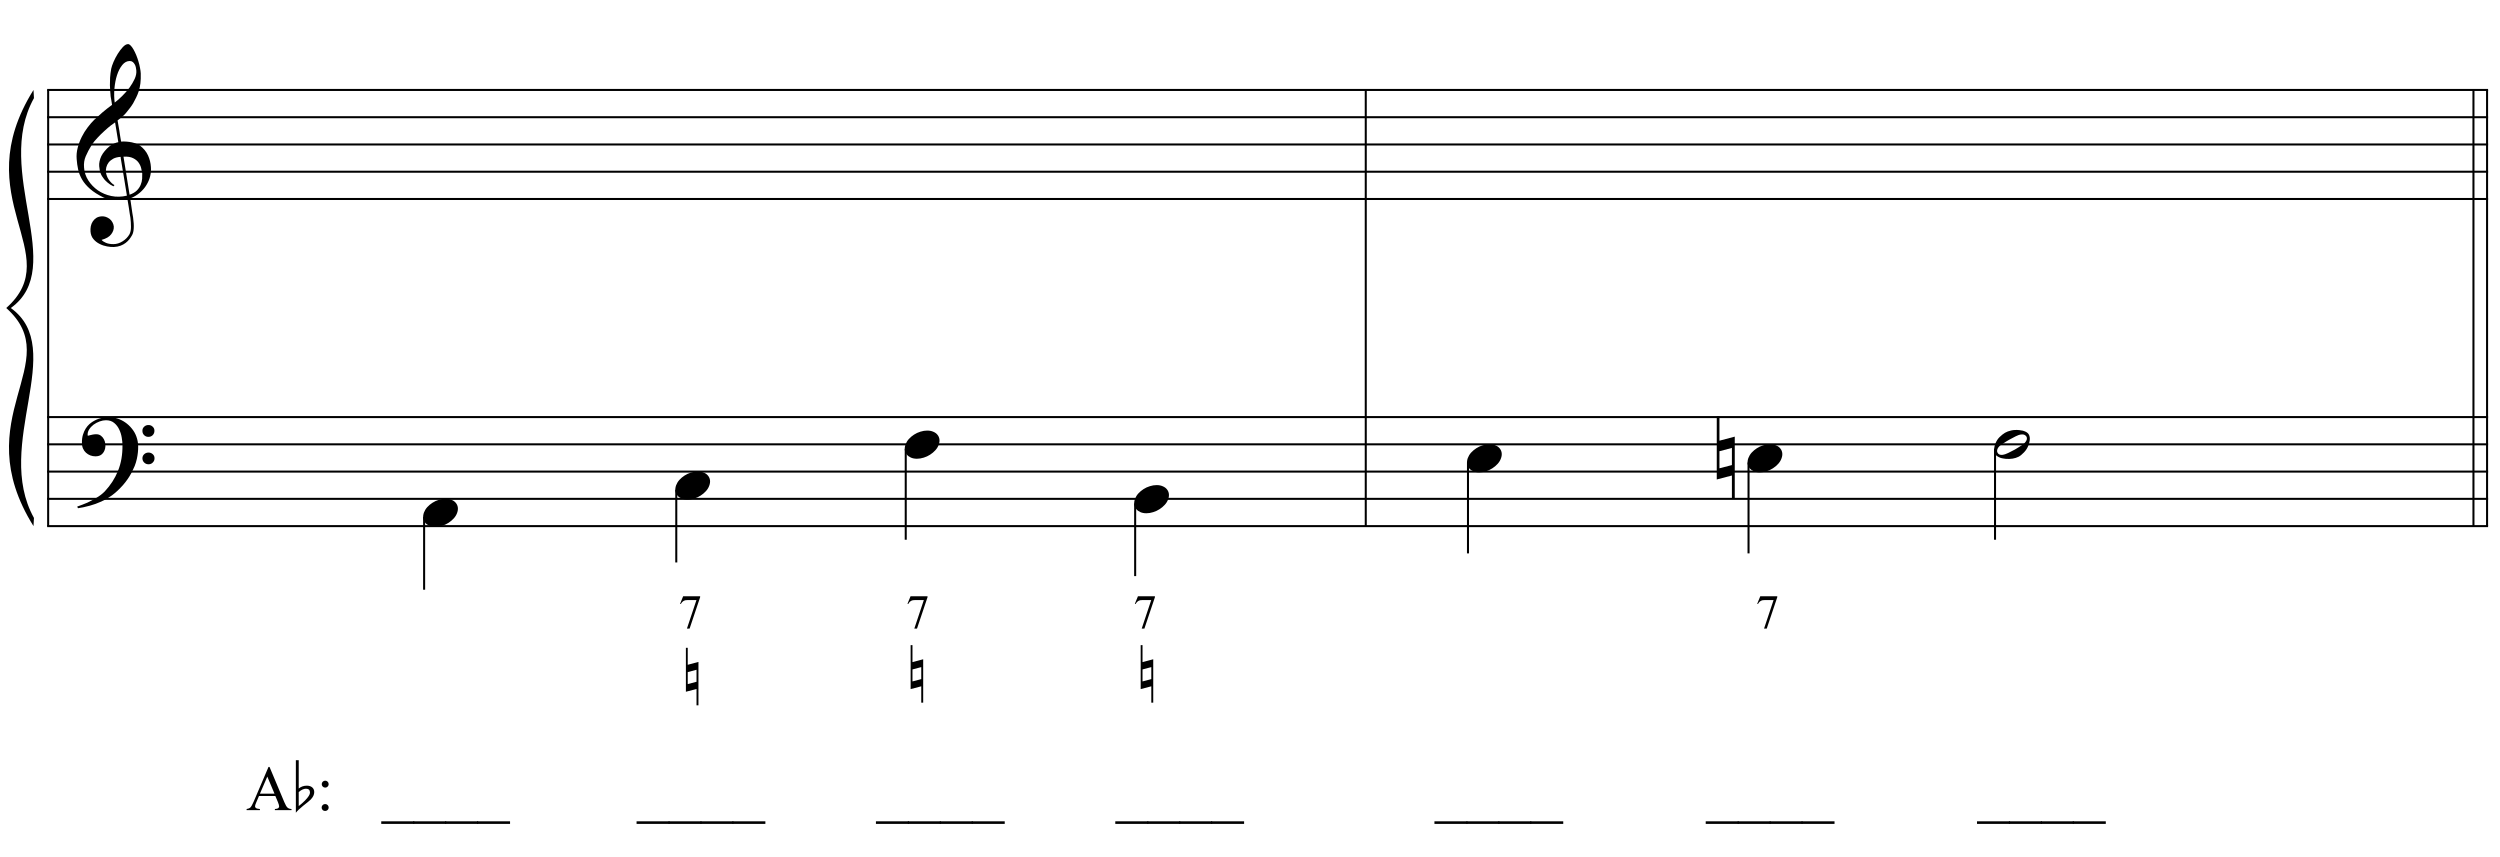 <?xml version="1.0" encoding="UTF-8"?>
<svg xmlns="http://www.w3.org/2000/svg" xmlns:xlink="http://www.w3.org/1999/xlink" width="423pt" height="145pt" viewBox="0 0 423 145" version="1.1">
<defs>
<g>
<symbol overflow="visible" id="glyph0-0">
<path style="stroke:none;" d=""/>
</symbol>
<symbol overflow="visible" id="glyph0-1">
<path style="stroke:none;" d="M 8.594 4.656 C 8.25 4.719 7.883 4.754 7.5 4.766 C 7.113 4.773 6.734 4.766 6.359 4.734 C 5.992 4.703 5.656 4.656 5.344 4.594 C 5.031 4.539 4.773 4.469 4.578 4.375 C 3.629 3.914 2.863 3.43 2.281 2.922 C 1.695 2.41 1.242 1.879 0.922 1.328 C 0.598 0.773 0.375 0.207 0.25 -0.375 C 0.125 -0.957 0.039 -1.547 0 -2.141 C -0.051 -2.773 0.004 -3.41 0.172 -4.047 C 0.336 -4.691 0.566 -5.305 0.859 -5.891 C 1.148 -6.473 1.484 -7.008 1.859 -7.5 C 2.234 -8 2.609 -8.43 2.984 -8.797 C 3.43 -9.211 3.895 -9.629 4.375 -10.047 C 4.863 -10.461 5.398 -10.883 5.984 -11.312 C 5.961 -11.469 5.941 -11.609 5.922 -11.734 C 5.91 -11.859 5.891 -11.984 5.859 -12.109 C 5.836 -12.242 5.812 -12.391 5.781 -12.547 C 5.75 -12.703 5.727 -12.898 5.719 -13.141 C 5.719 -13.234 5.703 -13.41 5.672 -13.672 C 5.648 -13.941 5.633 -14.266 5.625 -14.641 C 5.625 -15.016 5.633 -15.441 5.656 -15.922 C 5.688 -16.398 5.75 -16.898 5.844 -17.422 C 5.906 -17.723 6.035 -18.109 6.234 -18.578 C 6.441 -19.055 6.68 -19.516 6.953 -19.953 C 7.234 -20.398 7.523 -20.785 7.828 -21.109 C 8.141 -21.43 8.43 -21.594 8.703 -21.594 C 8.836 -21.594 8.984 -21.508 9.141 -21.344 C 9.305 -21.176 9.469 -20.953 9.625 -20.672 C 9.781 -20.398 9.93 -20.086 10.078 -19.734 C 10.223 -19.379 10.348 -19.02 10.453 -18.656 C 10.566 -18.289 10.656 -17.926 10.719 -17.562 C 10.789 -17.207 10.832 -16.895 10.844 -16.625 C 10.863 -15.988 10.844 -15.426 10.781 -14.938 C 10.719 -14.445 10.625 -14.008 10.5 -13.625 C 10.375 -13.238 10.227 -12.879 10.062 -12.547 C 9.895 -12.223 9.723 -11.895 9.547 -11.562 C 9.348 -11.238 9.145 -10.945 8.938 -10.688 C 8.738 -10.438 8.535 -10.18 8.328 -9.922 C 8.098 -9.648 7.863 -9.426 7.625 -9.25 C 7.383 -9.07 7.148 -8.879 6.922 -8.672 C 7.035 -8.047 7.133 -7.477 7.219 -6.969 C 7.25 -6.75 7.281 -6.535 7.312 -6.328 C 7.352 -6.117 7.383 -5.926 7.406 -5.75 C 7.438 -5.57 7.461 -5.422 7.484 -5.297 C 7.516 -5.18 7.531 -5.113 7.531 -5.094 C 7.82 -5.125 8.125 -5.125 8.438 -5.094 C 8.75 -5.07 9.051 -5.031 9.344 -4.969 C 9.633 -4.906 9.895 -4.82 10.125 -4.719 C 10.352 -4.625 10.535 -4.535 10.672 -4.453 C 11.328 -3.953 11.797 -3.383 12.078 -2.75 C 12.359 -2.125 12.52 -1.477 12.562 -0.812 C 12.602 -0.289 12.562 0.227 12.438 0.75 C 12.312 1.27 12.102 1.766 11.812 2.234 C 11.531 2.711 11.156 3.148 10.688 3.547 C 10.227 3.941 9.688 4.266 9.062 4.516 C 9.133 5.023 9.203 5.492 9.266 5.922 C 9.328 6.297 9.379 6.656 9.422 7 C 9.473 7.352 9.516 7.598 9.547 7.734 C 9.648 8.473 9.688 9.078 9.656 9.547 C 9.633 10.023 9.547 10.41 9.391 10.703 C 9.254 10.953 9.098 11.191 8.922 11.422 C 8.742 11.648 8.531 11.859 8.281 12.047 C 8.039 12.234 7.754 12.391 7.422 12.516 C 7.098 12.641 6.727 12.711 6.312 12.734 C 5.988 12.754 5.602 12.723 5.156 12.641 C 4.719 12.566 4.297 12.426 3.891 12.219 C 3.484 12.02 3.133 11.75 2.844 11.406 C 2.551 11.062 2.383 10.633 2.344 10.125 C 2.32 9.832 2.336 9.535 2.391 9.234 C 2.453 8.93 2.562 8.66 2.719 8.422 C 2.875 8.18 3.078 7.977 3.328 7.812 C 3.578 7.656 3.891 7.566 4.266 7.547 C 4.484 7.535 4.707 7.566 4.938 7.641 C 5.164 7.723 5.379 7.836 5.578 7.984 C 5.773 8.141 5.93 8.328 6.047 8.547 C 6.172 8.766 6.25 9.004 6.281 9.266 C 6.312 9.723 6.164 10.16 5.844 10.578 C 5.531 11.004 4.988 11.32 4.219 11.531 C 4.344 11.707 4.578 11.867 4.922 12.016 C 5.266 12.172 5.695 12.25 6.219 12.25 C 6.758 12.25 7.281 12.086 7.781 11.766 C 8.281 11.453 8.664 11.055 8.938 10.578 C 9.102 10.254 9.188 9.836 9.188 9.328 C 9.188 8.816 9.156 8.301 9.094 7.781 C 9.07 7.695 9.035 7.484 8.984 7.141 C 8.93 6.805 8.879 6.457 8.828 6.094 C 8.766 5.656 8.688 5.176 8.594 4.656 Z M 8.984 -18.734 C 8.504 -18.734 8.082 -18.508 7.719 -18.062 C 7.352 -17.613 7.055 -17.039 6.828 -16.344 C 6.609 -15.656 6.461 -14.898 6.391 -14.078 C 6.316 -13.254 6.332 -12.461 6.438 -11.703 C 6.844 -12.004 7.266 -12.375 7.703 -12.812 C 8.148 -13.25 8.555 -13.711 8.922 -14.203 C 9.285 -14.703 9.582 -15.203 9.812 -15.703 C 10.039 -16.203 10.133 -16.68 10.094 -17.141 C 10.082 -17.285 10.055 -17.453 10.016 -17.641 C 9.984 -17.828 9.922 -18 9.828 -18.156 C 9.742 -18.312 9.633 -18.445 9.5 -18.562 C 9.363 -18.676 9.191 -18.734 8.984 -18.734 Z M 8.953 3.891 C 9.484 3.703 9.895 3.461 10.188 3.172 C 10.477 2.879 10.691 2.562 10.828 2.219 C 10.973 1.875 11.055 1.531 11.078 1.188 C 11.098 0.844 11.102 0.535 11.094 0.266 C 11.062 0.035 11.004 -0.238 10.922 -0.562 C 10.848 -0.895 10.703 -1.219 10.484 -1.531 C 10.266 -1.844 9.953 -2.098 9.547 -2.297 C 9.141 -2.504 8.598 -2.586 7.922 -2.547 Z M 7.438 -2.516 C 6.938 -2.484 6.52 -2.379 6.188 -2.203 C 5.863 -2.023 5.602 -1.812 5.406 -1.562 C 5.219 -1.312 5.086 -1.039 5.016 -0.75 C 4.953 -0.469 4.93 -0.219 4.953 0 C 4.961 0.219 5.008 0.441 5.094 0.672 C 5.176 0.91 5.285 1.129 5.422 1.328 C 5.566 1.535 5.723 1.723 5.891 1.891 C 6.055 2.055 6.227 2.18 6.406 2.266 C 6.375 2.297 6.348 2.316 6.328 2.328 C 6.316 2.348 6.301 2.375 6.281 2.406 C 6.25 2.426 6.227 2.445 6.219 2.469 C 5.832 2.289 5.492 2.07 5.203 1.812 C 4.922 1.562 4.738 1.379 4.656 1.266 C 4.52 1.086 4.398 0.922 4.297 0.766 C 4.203 0.617 4.125 0.461 4.062 0.297 C 4 0.141 3.945 -0.035 3.906 -0.234 C 3.863 -0.43 3.832 -0.664 3.812 -0.938 C 3.789 -1.195 3.812 -1.473 3.875 -1.766 C 3.938 -2.055 4.035 -2.348 4.172 -2.641 C 4.316 -2.93 4.504 -3.211 4.734 -3.484 C 4.961 -3.766 5.227 -4.031 5.531 -4.281 C 5.695 -4.406 5.844 -4.504 5.969 -4.578 C 6.094 -4.648 6.211 -4.711 6.328 -4.766 C 6.441 -4.828 6.555 -4.875 6.672 -4.906 C 6.785 -4.938 6.91 -4.969 7.047 -5 L 6.5 -8.344 C 6.352 -8.258 6.113 -8.086 5.781 -7.828 C 5.445 -7.566 5.082 -7.254 4.688 -6.891 C 4.289 -6.535 3.898 -6.148 3.516 -5.734 C 3.129 -5.328 2.812 -4.938 2.562 -4.562 C 2.125 -3.852 1.781 -3.203 1.531 -2.609 C 1.281 -2.023 1.188 -1.391 1.25 -0.703 C 1.301 0.078 1.539 0.801 1.969 1.469 C 2.395 2.133 2.938 2.695 3.594 3.156 C 4.258 3.613 5.016 3.93 5.859 4.109 C 6.711 4.285 7.594 4.266 8.5 4.047 C 8.312 2.828 8.133 1.738 7.969 0.781 C 7.895 0.375 7.828 -0.023 7.766 -0.422 C 7.703 -0.816 7.645 -1.164 7.594 -1.469 C 7.539 -1.781 7.5 -2.031 7.469 -2.219 C 7.445 -2.414 7.438 -2.516 7.438 -2.516 Z M 7.438 -2.516 "/>
</symbol>
<symbol overflow="visible" id="glyph0-2">
<path style="stroke:none;" d="M 9.266 4.828 C 9.148 5.035 9.039 5.227 8.938 5.406 C 8.832 5.582 8.723 5.75 8.609 5.906 C 8.504 6.062 8.391 6.219 8.266 6.375 C 8.141 6.531 8 6.703 7.844 6.891 C 7.688 7.066 7.535 7.227 7.391 7.375 C 7.242 7.531 7.098 7.676 6.953 7.812 C 6.816 7.945 6.672 8.078 6.516 8.203 C 6.359 8.328 6.18 8.469 5.984 8.625 C 5.734 8.801 5.5 8.957 5.281 9.094 C 5.07 9.227 4.859 9.348 4.641 9.453 C 4.422 9.566 4.191 9.672 3.953 9.766 C 3.723 9.859 3.469 9.961 3.188 10.078 C 2.906 10.18 2.594 10.281 2.25 10.375 C 1.914 10.469 1.598 10.547 1.297 10.609 C 0.93 10.68 0.57 10.75 0.219 10.812 L 0.094 10.531 C 0.664 10.332 1.242 10.109 1.828 9.859 C 2.305 9.629 2.812 9.359 3.344 9.047 C 3.883 8.734 4.352 8.375 4.75 7.969 C 5.738 6.914 6.488 5.75 7 4.469 C 7.52 3.195 7.77 1.75 7.75 0.125 C 7.75 -0.238 7.707 -0.66 7.625 -1.141 C 7.551 -1.617 7.41 -2.07 7.203 -2.5 C 7.004 -2.938 6.723 -3.305 6.359 -3.609 C 5.992 -3.922 5.523 -4.078 4.953 -4.078 C 4.617 -4.078 4.266 -4.008 3.891 -3.875 C 3.516 -3.738 3.172 -3.555 2.859 -3.328 C 2.555 -3.098 2.305 -2.828 2.109 -2.516 C 1.91 -2.203 1.828 -1.867 1.859 -1.516 C 1.867 -1.461 1.906 -1.445 1.969 -1.469 C 2.039 -1.488 2.141 -1.516 2.266 -1.547 C 2.398 -1.586 2.562 -1.625 2.75 -1.656 C 2.945 -1.695 3.176 -1.711 3.438 -1.703 C 3.707 -1.68 3.938 -1.594 4.125 -1.438 C 4.32 -1.289 4.484 -1.098 4.609 -0.859 C 4.734 -0.629 4.812 -0.375 4.844 -0.094 C 4.883 0.176 4.875 0.441 4.812 0.703 C 4.719 1.109 4.535 1.43 4.266 1.672 C 4.004 1.91 3.641 2.031 3.172 2.031 C 2.879 2.031 2.594 1.977 2.312 1.875 C 2.039 1.77 1.797 1.617 1.578 1.422 C 1.367 1.234 1.203 1 1.078 0.719 C 0.953 0.445 0.891 0.133 0.891 -0.219 C 0.879 -0.75 0.938 -1.219 1.062 -1.625 C 1.188 -2.031 1.344 -2.379 1.531 -2.672 C 1.727 -2.973 1.93 -3.219 2.141 -3.406 C 2.359 -3.594 2.562 -3.742 2.75 -3.859 C 3.207 -4.141 3.664 -4.332 4.125 -4.438 C 4.594 -4.539 5.039 -4.598 5.469 -4.609 C 5.926 -4.609 6.391 -4.531 6.859 -4.375 C 7.336 -4.227 7.785 -4.008 8.203 -3.719 C 8.629 -3.426 9.004 -3.078 9.328 -2.672 C 9.66 -2.273 9.914 -1.832 10.094 -1.344 C 10.301 -0.789 10.406 -0.207 10.406 0.406 C 10.414 1.031 10.344 1.707 10.188 2.438 C 10.133 2.688 10.078 2.906 10.016 3.094 C 9.953 3.289 9.883 3.484 9.812 3.672 C 9.738 3.859 9.656 4.039 9.562 4.219 C 9.469 4.406 9.367 4.609 9.266 4.828 Z M 11.125 -2.266 C 11.113 -2.547 11.207 -2.781 11.406 -2.969 C 11.602 -3.164 11.844 -3.266 12.125 -3.266 C 12.406 -3.273 12.645 -3.188 12.844 -3 C 13.051 -2.82 13.156 -2.594 13.156 -2.312 C 13.164 -2.02 13.07 -1.77 12.875 -1.562 C 12.676 -1.363 12.438 -1.266 12.156 -1.266 C 11.875 -1.254 11.629 -1.348 11.422 -1.547 C 11.223 -1.742 11.125 -1.984 11.125 -2.266 Z M 11.125 2.375 C 11.125 2.094 11.223 1.859 11.422 1.672 C 11.617 1.492 11.859 1.398 12.141 1.391 C 12.422 1.391 12.66 1.477 12.859 1.656 C 13.066 1.832 13.172 2.062 13.172 2.344 C 13.18 2.625 13.086 2.863 12.891 3.062 C 12.703 3.27 12.461 3.375 12.172 3.375 C 11.891 3.383 11.645 3.289 11.438 3.094 C 11.238 2.906 11.133 2.664 11.125 2.375 Z M 11.125 2.375 "/>
</symbol>
<symbol overflow="visible" id="glyph0-3">
<path style="stroke:none;" d="M 0.141 0.016 C 0.266 -0.316 0.453 -0.625 0.703 -0.906 C 0.961 -1.188 1.254 -1.43 1.578 -1.641 C 1.91 -1.859 2.27 -2.023 2.656 -2.141 C 3.039 -2.266 3.426 -2.328 3.812 -2.328 C 4.207 -2.328 4.551 -2.258 4.844 -2.125 C 5.145 -2 5.379 -1.828 5.547 -1.609 C 5.723 -1.398 5.832 -1.148 5.875 -0.859 C 5.914 -0.566 5.875 -0.254 5.75 0.078 C 5.633 0.41 5.445 0.719 5.188 1 C 4.926 1.289 4.629 1.539 4.297 1.75 C 3.961 1.969 3.602 2.133 3.219 2.25 C 2.832 2.375 2.445 2.438 2.062 2.438 C 1.664 2.438 1.32 2.367 1.031 2.234 C 0.75 2.109 0.52 1.938 0.344 1.719 C 0.164 1.5 0.055 1.242 0.016 0.953 C -0.016 0.66 0.023 0.348 0.141 0.016 Z M 0.141 0.016 "/>
</symbol>
<symbol overflow="visible" id="glyph0-4">
<path style="stroke:none;" d="M 0.438 -1.141 L 0.438 1.75 L 2.547 1.203 L 2.547 -1.703 Z M 3.031 -3.609 L 3.031 6.922 L 2.547 6.922 L 2.547 2.969 L -0.016 3.641 L -0.016 -7.031 L 0.438 -7.031 L 0.438 -2.922 Z M 3.031 -3.609 "/>
</symbol>
<symbol overflow="visible" id="glyph0-5">
<path style="stroke:none;" d="M 5.906 -1.641 C 5.977 -1.504 6.023 -1.352 6.047 -1.188 C 6.066 -1.02 6.066 -0.852 6.047 -0.688 C 6.023 -0.52 5.992 -0.363 5.953 -0.219 C 5.922 -0.07 5.883 0.039 5.844 0.125 C 5.676 0.594 5.422 1.004 5.078 1.359 C 4.734 1.723 4.422 1.973 4.141 2.109 C 3.535 2.41 2.812 2.523 1.969 2.453 C 1.852 2.441 1.711 2.422 1.547 2.391 C 1.379 2.367 1.211 2.328 1.047 2.266 C 0.879 2.203 0.719 2.117 0.562 2.016 C 0.406 1.922 0.285 1.801 0.203 1.656 C 0.109 1.5 0.051 1.336 0.031 1.172 C 0.008 1.004 0.008 0.844 0.031 0.688 C 0.051 0.539 0.078 0.398 0.109 0.266 C 0.148 0.141 0.188 0.023 0.219 -0.078 C 0.395 -0.547 0.641 -0.93 0.953 -1.234 C 1.273 -1.547 1.578 -1.785 1.859 -1.953 C 2.141 -2.117 2.488 -2.25 2.906 -2.344 C 3.32 -2.438 3.785 -2.457 4.297 -2.406 C 4.398 -2.383 4.523 -2.363 4.672 -2.344 C 4.816 -2.332 4.961 -2.297 5.109 -2.234 C 5.266 -2.18 5.414 -2.109 5.562 -2.016 C 5.707 -1.922 5.82 -1.797 5.906 -1.641 Z M 5.484 -1.328 C 5.379 -1.473 5.254 -1.57 5.109 -1.625 C 4.973 -1.676 4.82 -1.691 4.656 -1.672 C 4.488 -1.66 4.316 -1.625 4.141 -1.562 C 3.973 -1.5 3.816 -1.43 3.672 -1.359 C 3.461 -1.266 3.273 -1.164 3.109 -1.062 C 2.941 -0.969 2.766 -0.875 2.578 -0.781 C 2.223 -0.582 1.863 -0.359 1.5 -0.109 C 1.363 -0.023 1.223 0.066 1.078 0.172 C 0.941 0.285 0.82 0.41 0.719 0.547 C 0.625 0.68 0.562 0.828 0.531 0.984 C 0.5 1.141 0.523 1.289 0.609 1.438 C 0.691 1.582 0.805 1.68 0.953 1.734 C 1.109 1.785 1.266 1.801 1.422 1.781 C 1.586 1.758 1.758 1.719 1.938 1.656 C 2.113 1.594 2.273 1.523 2.422 1.453 C 2.629 1.359 2.82 1.258 3 1.156 C 3.176 1.062 3.359 0.969 3.547 0.875 C 3.723 0.77 3.895 0.664 4.062 0.562 C 4.227 0.469 4.41 0.352 4.609 0.219 C 4.734 0.133 4.863 0.039 5 -0.062 C 5.145 -0.176 5.266 -0.301 5.359 -0.438 C 5.461 -0.57 5.531 -0.719 5.562 -0.875 C 5.594 -1.031 5.566 -1.18 5.484 -1.328 Z M 5.484 -1.328 "/>
</symbol>
<symbol overflow="visible" id="glyph1-0">
<path style="stroke:none;" d="M 1.125 0 L 1.125 -5.062 L 5.172 -5.062 L 5.172 0 Z M 1.25 -0.125 L 5.047 -0.125 L 5.047 -4.938 L 1.25 -4.938 Z M 1.25 -0.125 "/>
</symbol>
<symbol overflow="visible" id="glyph1-1">
<path style="stroke:none;" d="M 0.812 -5.359 L 3.688 -5.359 L 3.688 -5.203 L 1.906 0.109 L 1.453 0.109 L 3.062 -4.719 L 1.578 -4.719 C 1.285 -4.719 1.078 -4.68 0.953 -4.609 C 0.723 -4.484 0.547 -4.297 0.422 -4.047 L 0.297 -4.094 Z M 0.812 -5.359 "/>
</symbol>
<symbol overflow="visible" id="glyph1-2">
<path style="stroke:none;" d=""/>
</symbol>
<symbol overflow="visible" id="glyph2-0">
<path style="stroke:none;" d=""/>
</symbol>
<symbol overflow="visible" id="glyph2-1">
<path style="stroke:none;" d="M 2.625 -5.75 L 1.141 -5.359 L 1.141 -3.328 L 2.625 -3.719 Z M 1.141 -6.594 L 2.953 -7.078 L 2.953 0.266 L 2.625 0.266 L 2.625 -2.5 L 0.828 -2.031 L 0.828 -9.469 L 1.141 -9.469 Z M 1.141 -6.594 "/>
</symbol>
<symbol overflow="visible" id="glyph3-0">
<path style="stroke:none;" d="M 1.5 0 L 1.5 -6.75 L 6.891 -6.75 L 6.891 0 Z M 1.672 -0.172 L 6.734 -0.172 L 6.734 -6.578 L 1.672 -6.578 Z M 1.672 -0.172 "/>
</symbol>
<symbol overflow="visible" id="glyph3-1">
<path style="stroke:none;" d="M 4.938 -2.391 L 2.172 -2.391 L 1.688 -1.266 C 1.562 -0.984 1.5 -0.773 1.5 -0.641 C 1.5 -0.535 1.551 -0.441 1.656 -0.359 C 1.758 -0.273 1.984 -0.219 2.328 -0.188 L 2.328 0 L 0.078 0 L 0.078 -0.188 C 0.379 -0.25 0.578 -0.32 0.672 -0.406 C 0.848 -0.57 1.047 -0.91 1.266 -1.422 L 3.781 -7.312 L 3.953 -7.312 L 6.453 -1.359 C 6.648 -0.891 6.828 -0.582 6.984 -0.438 C 7.148 -0.289 7.379 -0.207 7.672 -0.188 L 7.672 0 L 4.859 0 L 4.859 -0.188 C 5.141 -0.207 5.328 -0.254 5.422 -0.328 C 5.523 -0.41 5.578 -0.508 5.578 -0.625 C 5.578 -0.781 5.508 -1.023 5.375 -1.359 Z M 4.797 -2.781 L 3.578 -5.672 L 2.328 -2.781 Z M 4.797 -2.781 "/>
</symbol>
<symbol overflow="visible" id="glyph3-2">
<path style="stroke:none;" d="M 1.531 -4.984 C 1.688 -4.984 1.82 -4.926 1.938 -4.812 C 2.051 -4.695 2.109 -4.555 2.109 -4.391 C 2.109 -4.234 2.051 -4.098 1.938 -3.984 C 1.82 -3.867 1.688 -3.812 1.531 -3.812 C 1.363 -3.812 1.223 -3.867 1.109 -3.984 C 0.992 -4.098 0.938 -4.234 0.938 -4.391 C 0.938 -4.555 0.992 -4.695 1.109 -4.812 C 1.223 -4.926 1.363 -4.984 1.531 -4.984 Z M 1.516 -1.031 C 1.68 -1.031 1.82 -0.973 1.938 -0.859 C 2.051 -0.742 2.109 -0.602 2.109 -0.438 C 2.109 -0.27 2.047 -0.129 1.922 -0.016 C 1.805 0.086 1.672 0.141 1.516 0.141 C 1.348 0.141 1.207 0.086 1.094 -0.016 C 0.977 -0.129 0.922 -0.27 0.922 -0.438 C 0.922 -0.602 0.977 -0.742 1.094 -0.859 C 1.207 -0.973 1.348 -1.031 1.516 -1.031 Z M 1.516 -1.031 "/>
</symbol>
<symbol overflow="visible" id="glyph3-3">
<path style="stroke:none;" d=""/>
</symbol>
<symbol overflow="visible" id="glyph3-4">
<path style="stroke:none;" d="M 5.5 2.328 L -0.094 2.328 L -0.094 1.891 L 5.5 1.891 Z M 5.5 2.328 "/>
</symbol>
<symbol overflow="visible" id="glyph4-0">
<path style="stroke:none;" d=""/>
</symbol>
<symbol overflow="visible" id="glyph4-1">
<path style="stroke:none;" d="M 3.719 -3.047 C 3.719 -2.629 3.52 -2.211 3.125 -1.797 C 2.938 -1.609 2.516 -1.258 1.859 -0.75 C 1.273 -0.281 0.859 0.113 0.609 0.438 L 0.609 -8.453 L 1.094 -8.453 L 1.094 -3.656 C 1.477 -3.977 1.938 -4.141 2.469 -4.141 C 2.82 -4.141 3.113 -4.051 3.344 -3.875 C 3.594 -3.676 3.719 -3.398 3.719 -3.047 Z M 3 -2.953 C 3 -3.398 2.773 -3.625 2.328 -3.625 C 1.941 -3.625 1.531 -3.438 1.094 -3.062 L 1.094 -0.688 C 1.469 -0.977 1.82 -1.289 2.156 -1.625 C 2.719 -2.207 3 -2.648 3 -2.953 Z M 3 -2.953 "/>
</symbol>
</g>
</defs>
<g id="surface1">
<rect x="0" y="0" width="423" height="145" style="fill:rgb(100%,100%,100%);fill-opacity:1;stroke:none;"/>
<path style="fill:none;stroke-width:0.345;stroke-linecap:butt;stroke-linejoin:miter;stroke:rgb(0%,0%,0%);stroke-opacity:1;stroke-miterlimit:10;" d="M 163.148 718.781 L 163.148 644.98 " transform="matrix(1,0,0,-1,-155,734)"/>
<g style="fill:rgb(0%,0%,0%);fill-opacity:1;">
  <use xlink:href="#glyph0-1" x="12.972" y="29.056"/>
</g>
<g style="fill:rgb(0%,0%,0%);fill-opacity:1;">
  <use xlink:href="#glyph0-2" x="12.972" y="75.181"/>
</g>
<path style="fill:none;stroke-width:0.345;stroke-linecap:butt;stroke-linejoin:miter;stroke:rgb(0%,0%,0%);stroke-opacity:1;stroke-miterlimit:10;" d="M 386.086 718.781 L 386.086 644.98 " transform="matrix(1,0,0,-1,-155,734)"/>
<path style="fill:none;stroke-width:0.345;stroke-linecap:butt;stroke-linejoin:miter;stroke:rgb(0%,0%,0%);stroke-opacity:1;stroke-miterlimit:10;" d="M 575.812 718.781 L 575.812 644.98 " transform="matrix(1,0,0,-1,-155,734)"/>
<path style="fill:none;stroke-width:0.345;stroke-linecap:butt;stroke-linejoin:miter;stroke:rgb(0%,0%,0%);stroke-opacity:1;stroke-miterlimit:10;" d="M 573.508 718.781 L 573.508 644.98 " transform="matrix(1,0,0,-1,-155,734)"/>
<path style="fill:none;stroke-width:0.345;stroke-linecap:butt;stroke-linejoin:miter;stroke:rgb(0%,0%,0%);stroke-opacity:1;stroke-miterlimit:10;" d="M 162.977 718.781 L 575.984 718.781 " transform="matrix(1,0,0,-1,-155,734)"/>
<path style="fill:none;stroke-width:0.345;stroke-linecap:butt;stroke-linejoin:miter;stroke:rgb(0%,0%,0%);stroke-opacity:1;stroke-miterlimit:10;" d="M 162.977 714.168 L 575.984 714.168 " transform="matrix(1,0,0,-1,-155,734)"/>
<path style="fill:none;stroke-width:0.345;stroke-linecap:butt;stroke-linejoin:miter;stroke:rgb(0%,0%,0%);stroke-opacity:1;stroke-miterlimit:10;" d="M 162.977 709.555 L 575.984 709.555 " transform="matrix(1,0,0,-1,-155,734)"/>
<path style="fill:none;stroke-width:0.345;stroke-linecap:butt;stroke-linejoin:miter;stroke:rgb(0%,0%,0%);stroke-opacity:1;stroke-miterlimit:10;" d="M 162.977 704.945 L 575.984 704.945 " transform="matrix(1,0,0,-1,-155,734)"/>
<path style="fill:none;stroke-width:0.345;stroke-linecap:butt;stroke-linejoin:miter;stroke:rgb(0%,0%,0%);stroke-opacity:1;stroke-miterlimit:10;" d="M 162.977 700.332 L 575.984 700.332 " transform="matrix(1,0,0,-1,-155,734)"/>
<path style="fill:none;stroke-width:0.345;stroke-linecap:butt;stroke-linejoin:miter;stroke:rgb(0%,0%,0%);stroke-opacity:1;stroke-miterlimit:10;" d="M 162.977 663.43 L 575.984 663.43 " transform="matrix(1,0,0,-1,-155,734)"/>
<path style="fill:none;stroke-width:0.345;stroke-linecap:butt;stroke-linejoin:miter;stroke:rgb(0%,0%,0%);stroke-opacity:1;stroke-miterlimit:10;" d="M 162.977 658.82 L 575.984 658.82 " transform="matrix(1,0,0,-1,-155,734)"/>
<path style="fill:none;stroke-width:0.345;stroke-linecap:butt;stroke-linejoin:miter;stroke:rgb(0%,0%,0%);stroke-opacity:1;stroke-miterlimit:10;" d="M 162.977 654.207 L 575.984 654.207 " transform="matrix(1,0,0,-1,-155,734)"/>
<path style="fill:none;stroke-width:0.345;stroke-linecap:butt;stroke-linejoin:miter;stroke:rgb(0%,0%,0%);stroke-opacity:1;stroke-miterlimit:10;" d="M 162.977 649.594 L 575.984 649.594 " transform="matrix(1,0,0,-1,-155,734)"/>
<path style="fill:none;stroke-width:0.345;stroke-linecap:butt;stroke-linejoin:miter;stroke:rgb(0%,0%,0%);stroke-opacity:1;stroke-miterlimit:10;" d="M 162.977 644.98 L 575.984 644.98 " transform="matrix(1,0,0,-1,-155,734)"/>
<path style=" stroke:none;fill-rule:nonzero;fill:rgb(0%,0%,0%);fill-opacity:1;" d="M 5.668 15.219 C -5.863 33.668 11.434 42.895 1.055 52.117 L 1.824 52.117 C 11.512 45.199 -1.172 29.055 5.746 16.602 "/>
<path style=" stroke:none;fill-rule:nonzero;fill:rgb(0%,0%,0%);fill-opacity:1;" d="M 5.668 89.02 C -5.863 70.57 11.434 61.344 1.055 52.117 L 1.824 52.117 C 11.512 59.039 -1.172 75.18 5.746 87.637 "/>
<path style="fill:none;stroke-width:0.345;stroke-linecap:butt;stroke-linejoin:miter;stroke:rgb(0%,0%,0%);stroke-opacity:1;stroke-miterlimit:10;" d="M 226.762 646.52 L 226.762 634.219 " transform="matrix(1,0,0,-1,-155,734)"/>
<g style="fill:rgb(0%,0%,0%);fill-opacity:1;">
  <use xlink:href="#glyph0-3" x="71.589" y="86.713"/>
</g>
<path style="fill:none;stroke-width:0.345;stroke-linecap:butt;stroke-linejoin:miter;stroke:rgb(0%,0%,0%);stroke-opacity:1;stroke-miterlimit:10;" d="M 269.426 651.133 L 269.426 638.832 " transform="matrix(1,0,0,-1,-155,734)"/>
<g style="fill:rgb(0%,0%,0%);fill-opacity:1;">
  <use xlink:href="#glyph0-3" x="114.255" y="82.1"/>
</g>
<path style="fill:none;stroke-width:0.345;stroke-linecap:butt;stroke-linejoin:miter;stroke:rgb(0%,0%,0%);stroke-opacity:1;stroke-miterlimit:10;" d="M 308.25 658.051 L 308.25 642.676 " transform="matrix(1,0,0,-1,-155,734)"/>
<g style="fill:rgb(0%,0%,0%);fill-opacity:1;">
  <use xlink:href="#glyph0-3" x="153.077" y="75.181"/>
</g>
<path style="fill:none;stroke-width:0.345;stroke-linecap:butt;stroke-linejoin:miter;stroke:rgb(0%,0%,0%);stroke-opacity:1;stroke-miterlimit:10;" d="M 347.07 648.824 L 347.07 636.523 " transform="matrix(1,0,0,-1,-155,734)"/>
<g style="fill:rgb(0%,0%,0%);fill-opacity:1;">
  <use xlink:href="#glyph0-3" x="191.898" y="84.406"/>
</g>
<path style="fill:none;stroke-width:0.345;stroke-linecap:butt;stroke-linejoin:miter;stroke:rgb(0%,0%,0%);stroke-opacity:1;stroke-miterlimit:10;" d="M 403.383 655.742 L 403.383 640.367 " transform="matrix(1,0,0,-1,-155,734)"/>
<g style="fill:rgb(0%,0%,0%);fill-opacity:1;">
  <use xlink:href="#glyph0-3" x="248.209" y="77.487"/>
</g>
<path style="fill:none;stroke-width:0.345;stroke-linecap:butt;stroke-linejoin:miter;stroke:rgb(0%,0%,0%);stroke-opacity:1;stroke-miterlimit:10;" d="M 450.852 655.742 L 450.852 640.367 " transform="matrix(1,0,0,-1,-155,734)"/>
<g style="fill:rgb(0%,0%,0%);fill-opacity:1;">
  <use xlink:href="#glyph0-3" x="295.68" y="77.487"/>
</g>
<g style="fill:rgb(0%,0%,0%);fill-opacity:1;">
  <use xlink:href="#glyph0-4" x="290.491" y="77.487"/>
</g>
<path style="fill:none;stroke-width:0.345;stroke-linecap:butt;stroke-linejoin:miter;stroke:rgb(0%,0%,0%);stroke-opacity:1;stroke-miterlimit:10;" d="M 492.559 658.051 L 492.559 642.676 " transform="matrix(1,0,0,-1,-155,734)"/>
<g style="fill:rgb(0%,0%,0%);fill-opacity:1;">
  <use xlink:href="#glyph0-5" x="337.384" y="75.181"/>
</g>
<g style="fill:rgb(0%,0%,0%);fill-opacity:1;">
  <use xlink:href="#glyph1-1" x="114.775" y="106.25"/>
  <use xlink:href="#glyph1-2" x="118.825" y="106.25"/>
  <use xlink:href="#glyph1-2" x="120.85" y="106.25"/>
  <use xlink:href="#glyph1-2" x="122.875" y="106.25"/>
  <use xlink:href="#glyph1-2" x="124.9" y="106.25"/>
  <use xlink:href="#glyph1-2" x="126.925" y="106.25"/>
  <use xlink:href="#glyph1-2" x="128.95" y="106.25"/>
  <use xlink:href="#glyph1-2" x="130.975" y="106.25"/>
  <use xlink:href="#glyph1-2" x="133" y="106.25"/>
  <use xlink:href="#glyph1-2" x="135.025" y="106.25"/>
  <use xlink:href="#glyph1-2" x="137.05" y="106.25"/>
  <use xlink:href="#glyph1-2" x="139.075" y="106.25"/>
  <use xlink:href="#glyph1-2" x="141.1" y="106.25"/>
  <use xlink:href="#glyph1-2" x="143.125" y="106.25"/>
  <use xlink:href="#glyph1-2" x="145.15" y="106.25"/>
  <use xlink:href="#glyph1-2" x="147.175" y="106.25"/>
  <use xlink:href="#glyph1-2" x="149.2" y="106.25"/>
  <use xlink:href="#glyph1-2" x="151.225" y="106.25"/>
  <use xlink:href="#glyph1-1" x="153.25" y="106.25"/>
  <use xlink:href="#glyph1-2" x="157.3" y="106.25"/>
  <use xlink:href="#glyph1-2" x="159.325" y="106.25"/>
  <use xlink:href="#glyph1-2" x="161.35" y="106.25"/>
  <use xlink:href="#glyph1-2" x="163.375" y="106.25"/>
  <use xlink:href="#glyph1-2" x="165.4" y="106.25"/>
  <use xlink:href="#glyph1-2" x="167.425" y="106.25"/>
  <use xlink:href="#glyph1-2" x="169.45" y="106.25"/>
  <use xlink:href="#glyph1-2" x="171.475" y="106.25"/>
  <use xlink:href="#glyph1-2" x="173.5" y="106.25"/>
  <use xlink:href="#glyph1-2" x="175.525" y="106.25"/>
  <use xlink:href="#glyph1-2" x="177.55" y="106.25"/>
  <use xlink:href="#glyph1-2" x="179.575" y="106.25"/>
  <use xlink:href="#glyph1-2" x="181.6" y="106.25"/>
  <use xlink:href="#glyph1-2" x="183.625" y="106.25"/>
  <use xlink:href="#glyph1-2" x="185.65" y="106.25"/>
  <use xlink:href="#glyph1-2" x="187.675" y="106.25"/>
  <use xlink:href="#glyph1-2" x="189.7" y="106.25"/>
  <use xlink:href="#glyph1-1" x="191.725" y="106.25"/>
  <use xlink:href="#glyph1-2" x="195.775" y="106.25"/>
  <use xlink:href="#glyph1-2" x="197.8" y="106.25"/>
  <use xlink:href="#glyph1-2" x="199.825" y="106.25"/>
  <use xlink:href="#glyph1-2" x="201.85" y="106.25"/>
  <use xlink:href="#glyph1-2" x="203.875" y="106.25"/>
  <use xlink:href="#glyph1-2" x="205.9" y="106.25"/>
  <use xlink:href="#glyph1-2" x="207.925" y="106.25"/>
  <use xlink:href="#glyph1-2" x="209.95" y="106.25"/>
  <use xlink:href="#glyph1-2" x="211.975" y="106.25"/>
  <use xlink:href="#glyph1-2" x="214" y="106.25"/>
  <use xlink:href="#glyph1-2" x="216.025" y="106.25"/>
  <use xlink:href="#glyph1-2" x="218.05" y="106.25"/>
  <use xlink:href="#glyph1-2" x="220.075" y="106.25"/>
  <use xlink:href="#glyph1-2" x="222.1" y="106.25"/>
  <use xlink:href="#glyph1-2" x="224.125" y="106.25"/>
  <use xlink:href="#glyph1-2" x="226.15" y="106.25"/>
  <use xlink:href="#glyph1-2" x="228.175" y="106.25"/>
  <use xlink:href="#glyph1-2" x="230.2" y="106.25"/>
  <use xlink:href="#glyph1-2" x="232.225" y="106.25"/>
  <use xlink:href="#glyph1-2" x="234.25" y="106.25"/>
  <use xlink:href="#glyph1-2" x="236.275" y="106.25"/>
  <use xlink:href="#glyph1-2" x="238.3" y="106.25"/>
  <use xlink:href="#glyph1-2" x="240.325" y="106.25"/>
  <use xlink:href="#glyph1-2" x="242.35" y="106.25"/>
  <use xlink:href="#glyph1-2" x="244.375" y="106.25"/>
  <use xlink:href="#glyph1-2" x="246.4" y="106.25"/>
  <use xlink:href="#glyph1-2" x="248.425" y="106.25"/>
  <use xlink:href="#glyph1-2" x="250.45" y="106.25"/>
  <use xlink:href="#glyph1-2" x="252.475" y="106.25"/>
  <use xlink:href="#glyph1-2" x="254.5" y="106.25"/>
  <use xlink:href="#glyph1-2" x="256.525" y="106.25"/>
  <use xlink:href="#glyph1-2" x="258.55" y="106.25"/>
  <use xlink:href="#glyph1-2" x="260.575" y="106.25"/>
  <use xlink:href="#glyph1-2" x="262.6" y="106.25"/>
  <use xlink:href="#glyph1-2" x="264.625" y="106.25"/>
  <use xlink:href="#glyph1-2" x="266.65" y="106.25"/>
  <use xlink:href="#glyph1-2" x="268.675" y="106.25"/>
  <use xlink:href="#glyph1-2" x="270.7" y="106.25"/>
  <use xlink:href="#glyph1-2" x="272.725" y="106.25"/>
  <use xlink:href="#glyph1-2" x="274.75" y="106.25"/>
  <use xlink:href="#glyph1-2" x="276.775" y="106.25"/>
  <use xlink:href="#glyph1-2" x="278.8" y="106.25"/>
  <use xlink:href="#glyph1-2" x="280.825" y="106.25"/>
  <use xlink:href="#glyph1-2" x="282.85" y="106.25"/>
  <use xlink:href="#glyph1-2" x="284.875" y="106.25"/>
  <use xlink:href="#glyph1-2" x="286.9" y="106.25"/>
  <use xlink:href="#glyph1-2" x="288.925" y="106.25"/>
  <use xlink:href="#glyph1-2" x="290.95" y="106.25"/>
  <use xlink:href="#glyph1-2" x="292.975" y="106.25"/>
  <use xlink:href="#glyph1-2" x="295" y="106.25"/>
  <use xlink:href="#glyph1-1" x="297.025" y="106.25"/>
</g>
<g style="fill:rgb(0%,0%,0%);fill-opacity:1;">
  <use xlink:href="#glyph2-1" x="115.225" y="119.075"/>
</g>
<g style="fill:rgb(0%,0%,0%);fill-opacity:1;">
  <use xlink:href="#glyph2-1" x="153.25" y="118.625"/>
</g>
<g style="fill:rgb(0%,0%,0%);fill-opacity:1;">
  <use xlink:href="#glyph2-1" x="192.175" y="118.625"/>
</g>
<g style="fill:rgb(0%,0%,0%);fill-opacity:1;">
  <use xlink:href="#glyph3-1" x="41.65" y="137.075"/>
</g>
<g style="fill:rgb(0%,0%,0%);fill-opacity:1;">
  <use xlink:href="#glyph4-1" x="49.451" y="137.075"/>
</g>
<g style="fill:rgb(0%,0%,0%);fill-opacity:1;">
  <use xlink:href="#glyph3-2" x="53.501" y="137.075"/>
</g>
<g style="fill:rgb(0%,0%,0%);fill-opacity:1;">
  <use xlink:href="#glyph3-3" x="56.501" y="137.075"/>
  <use xlink:href="#glyph3-3" x="59.201" y="137.075"/>
  <use xlink:href="#glyph3-3" x="61.901" y="137.075"/>
  <use xlink:href="#glyph3-4" x="64.601" y="137.075"/>
  <use xlink:href="#glyph3-4" x="70.001" y="137.075"/>
  <use xlink:href="#glyph3-4" x="75.401" y="137.075"/>
  <use xlink:href="#glyph3-4" x="80.801" y="137.075"/>
  <use xlink:href="#glyph3-3" x="86.201" y="137.075"/>
  <use xlink:href="#glyph3-3" x="88.901" y="137.075"/>
  <use xlink:href="#glyph3-3" x="91.601" y="137.075"/>
  <use xlink:href="#glyph3-3" x="94.301" y="137.075"/>
  <use xlink:href="#glyph3-3" x="97.001" y="137.075"/>
  <use xlink:href="#glyph3-3" x="99.701" y="137.075"/>
  <use xlink:href="#glyph3-3" x="102.401" y="137.075"/>
  <use xlink:href="#glyph3-3" x="105.101" y="137.075"/>
  <use xlink:href="#glyph3-4" x="107.801" y="137.075"/>
  <use xlink:href="#glyph3-4" x="113.201" y="137.075"/>
  <use xlink:href="#glyph3-4" x="118.601" y="137.075"/>
  <use xlink:href="#glyph3-4" x="124.001" y="137.075"/>
  <use xlink:href="#glyph3-3" x="129.401" y="137.075"/>
  <use xlink:href="#glyph3-3" x="132.101" y="137.075"/>
  <use xlink:href="#glyph3-3" x="134.801" y="137.075"/>
  <use xlink:href="#glyph3-3" x="137.501" y="137.075"/>
  <use xlink:href="#glyph3-3" x="140.201" y="137.075"/>
  <use xlink:href="#glyph3-3" x="142.901" y="137.075"/>
  <use xlink:href="#glyph3-3" x="145.601" y="137.075"/>
  <use xlink:href="#glyph3-4" x="148.301" y="137.075"/>
  <use xlink:href="#glyph3-4" x="153.701" y="137.075"/>
  <use xlink:href="#glyph3-4" x="159.101" y="137.075"/>
  <use xlink:href="#glyph3-4" x="164.501" y="137.075"/>
  <use xlink:href="#glyph3-3" x="169.901" y="137.075"/>
  <use xlink:href="#glyph3-3" x="172.601" y="137.075"/>
  <use xlink:href="#glyph3-3" x="175.301" y="137.075"/>
  <use xlink:href="#glyph3-3" x="178.001" y="137.075"/>
  <use xlink:href="#glyph3-3" x="180.701" y="137.075"/>
  <use xlink:href="#glyph3-3" x="183.401" y="137.075"/>
  <use xlink:href="#glyph3-3" x="186.101" y="137.075"/>
  <use xlink:href="#glyph3-4" x="188.801" y="137.075"/>
  <use xlink:href="#glyph3-4" x="194.201" y="137.075"/>
  <use xlink:href="#glyph3-4" x="199.601" y="137.075"/>
  <use xlink:href="#glyph3-4" x="205.001" y="137.075"/>
  <use xlink:href="#glyph3-3" x="210.401" y="137.075"/>
  <use xlink:href="#glyph3-3" x="213.101" y="137.075"/>
  <use xlink:href="#glyph3-3" x="215.801" y="137.075"/>
  <use xlink:href="#glyph3-3" x="218.501" y="137.075"/>
  <use xlink:href="#glyph3-3" x="221.201" y="137.075"/>
  <use xlink:href="#glyph3-3" x="223.901" y="137.075"/>
  <use xlink:href="#glyph3-3" x="226.601" y="137.075"/>
  <use xlink:href="#glyph3-3" x="229.301" y="137.075"/>
  <use xlink:href="#glyph3-3" x="232.001" y="137.075"/>
  <use xlink:href="#glyph3-3" x="234.701" y="137.075"/>
  <use xlink:href="#glyph3-3" x="237.401" y="137.075"/>
  <use xlink:href="#glyph3-3" x="240.101" y="137.075"/>
  <use xlink:href="#glyph3-4" x="242.801" y="137.075"/>
  <use xlink:href="#glyph3-4" x="248.201" y="137.075"/>
  <use xlink:href="#glyph3-4" x="253.601" y="137.075"/>
  <use xlink:href="#glyph3-4" x="259.001" y="137.075"/>
  <use xlink:href="#glyph3-3" x="264.401" y="137.075"/>
  <use xlink:href="#glyph3-3" x="267.101" y="137.075"/>
  <use xlink:href="#glyph3-3" x="269.801" y="137.075"/>
  <use xlink:href="#glyph3-3" x="272.501" y="137.075"/>
  <use xlink:href="#glyph3-3" x="275.201" y="137.075"/>
  <use xlink:href="#glyph3-3" x="277.901" y="137.075"/>
  <use xlink:href="#glyph3-3" x="280.601" y="137.075"/>
  <use xlink:href="#glyph3-3" x="283.301" y="137.075"/>
  <use xlink:href="#glyph3-3" x="286.001" y="137.075"/>
  <use xlink:href="#glyph3-4" x="288.701" y="137.075"/>
  <use xlink:href="#glyph3-4" x="294.101" y="137.075"/>
  <use xlink:href="#glyph3-4" x="299.501" y="137.075"/>
  <use xlink:href="#glyph3-4" x="304.901" y="137.075"/>
  <use xlink:href="#glyph3-3" x="310.301" y="137.075"/>
  <use xlink:href="#glyph3-3" x="313.001" y="137.075"/>
  <use xlink:href="#glyph3-3" x="315.701" y="137.075"/>
  <use xlink:href="#glyph3-3" x="318.401" y="137.075"/>
  <use xlink:href="#glyph3-3" x="321.101" y="137.075"/>
  <use xlink:href="#glyph3-3" x="323.801" y="137.075"/>
  <use xlink:href="#glyph3-3" x="326.501" y="137.075"/>
  <use xlink:href="#glyph3-3" x="329.201" y="137.075"/>
  <use xlink:href="#glyph3-3" x="331.901" y="137.075"/>
  <use xlink:href="#glyph3-4" x="334.601" y="137.075"/>
  <use xlink:href="#glyph3-4" x="340.001" y="137.075"/>
  <use xlink:href="#glyph3-4" x="345.401" y="137.075"/>
  <use xlink:href="#glyph3-4" x="350.801" y="137.075"/>
</g>
</g>
</svg>
